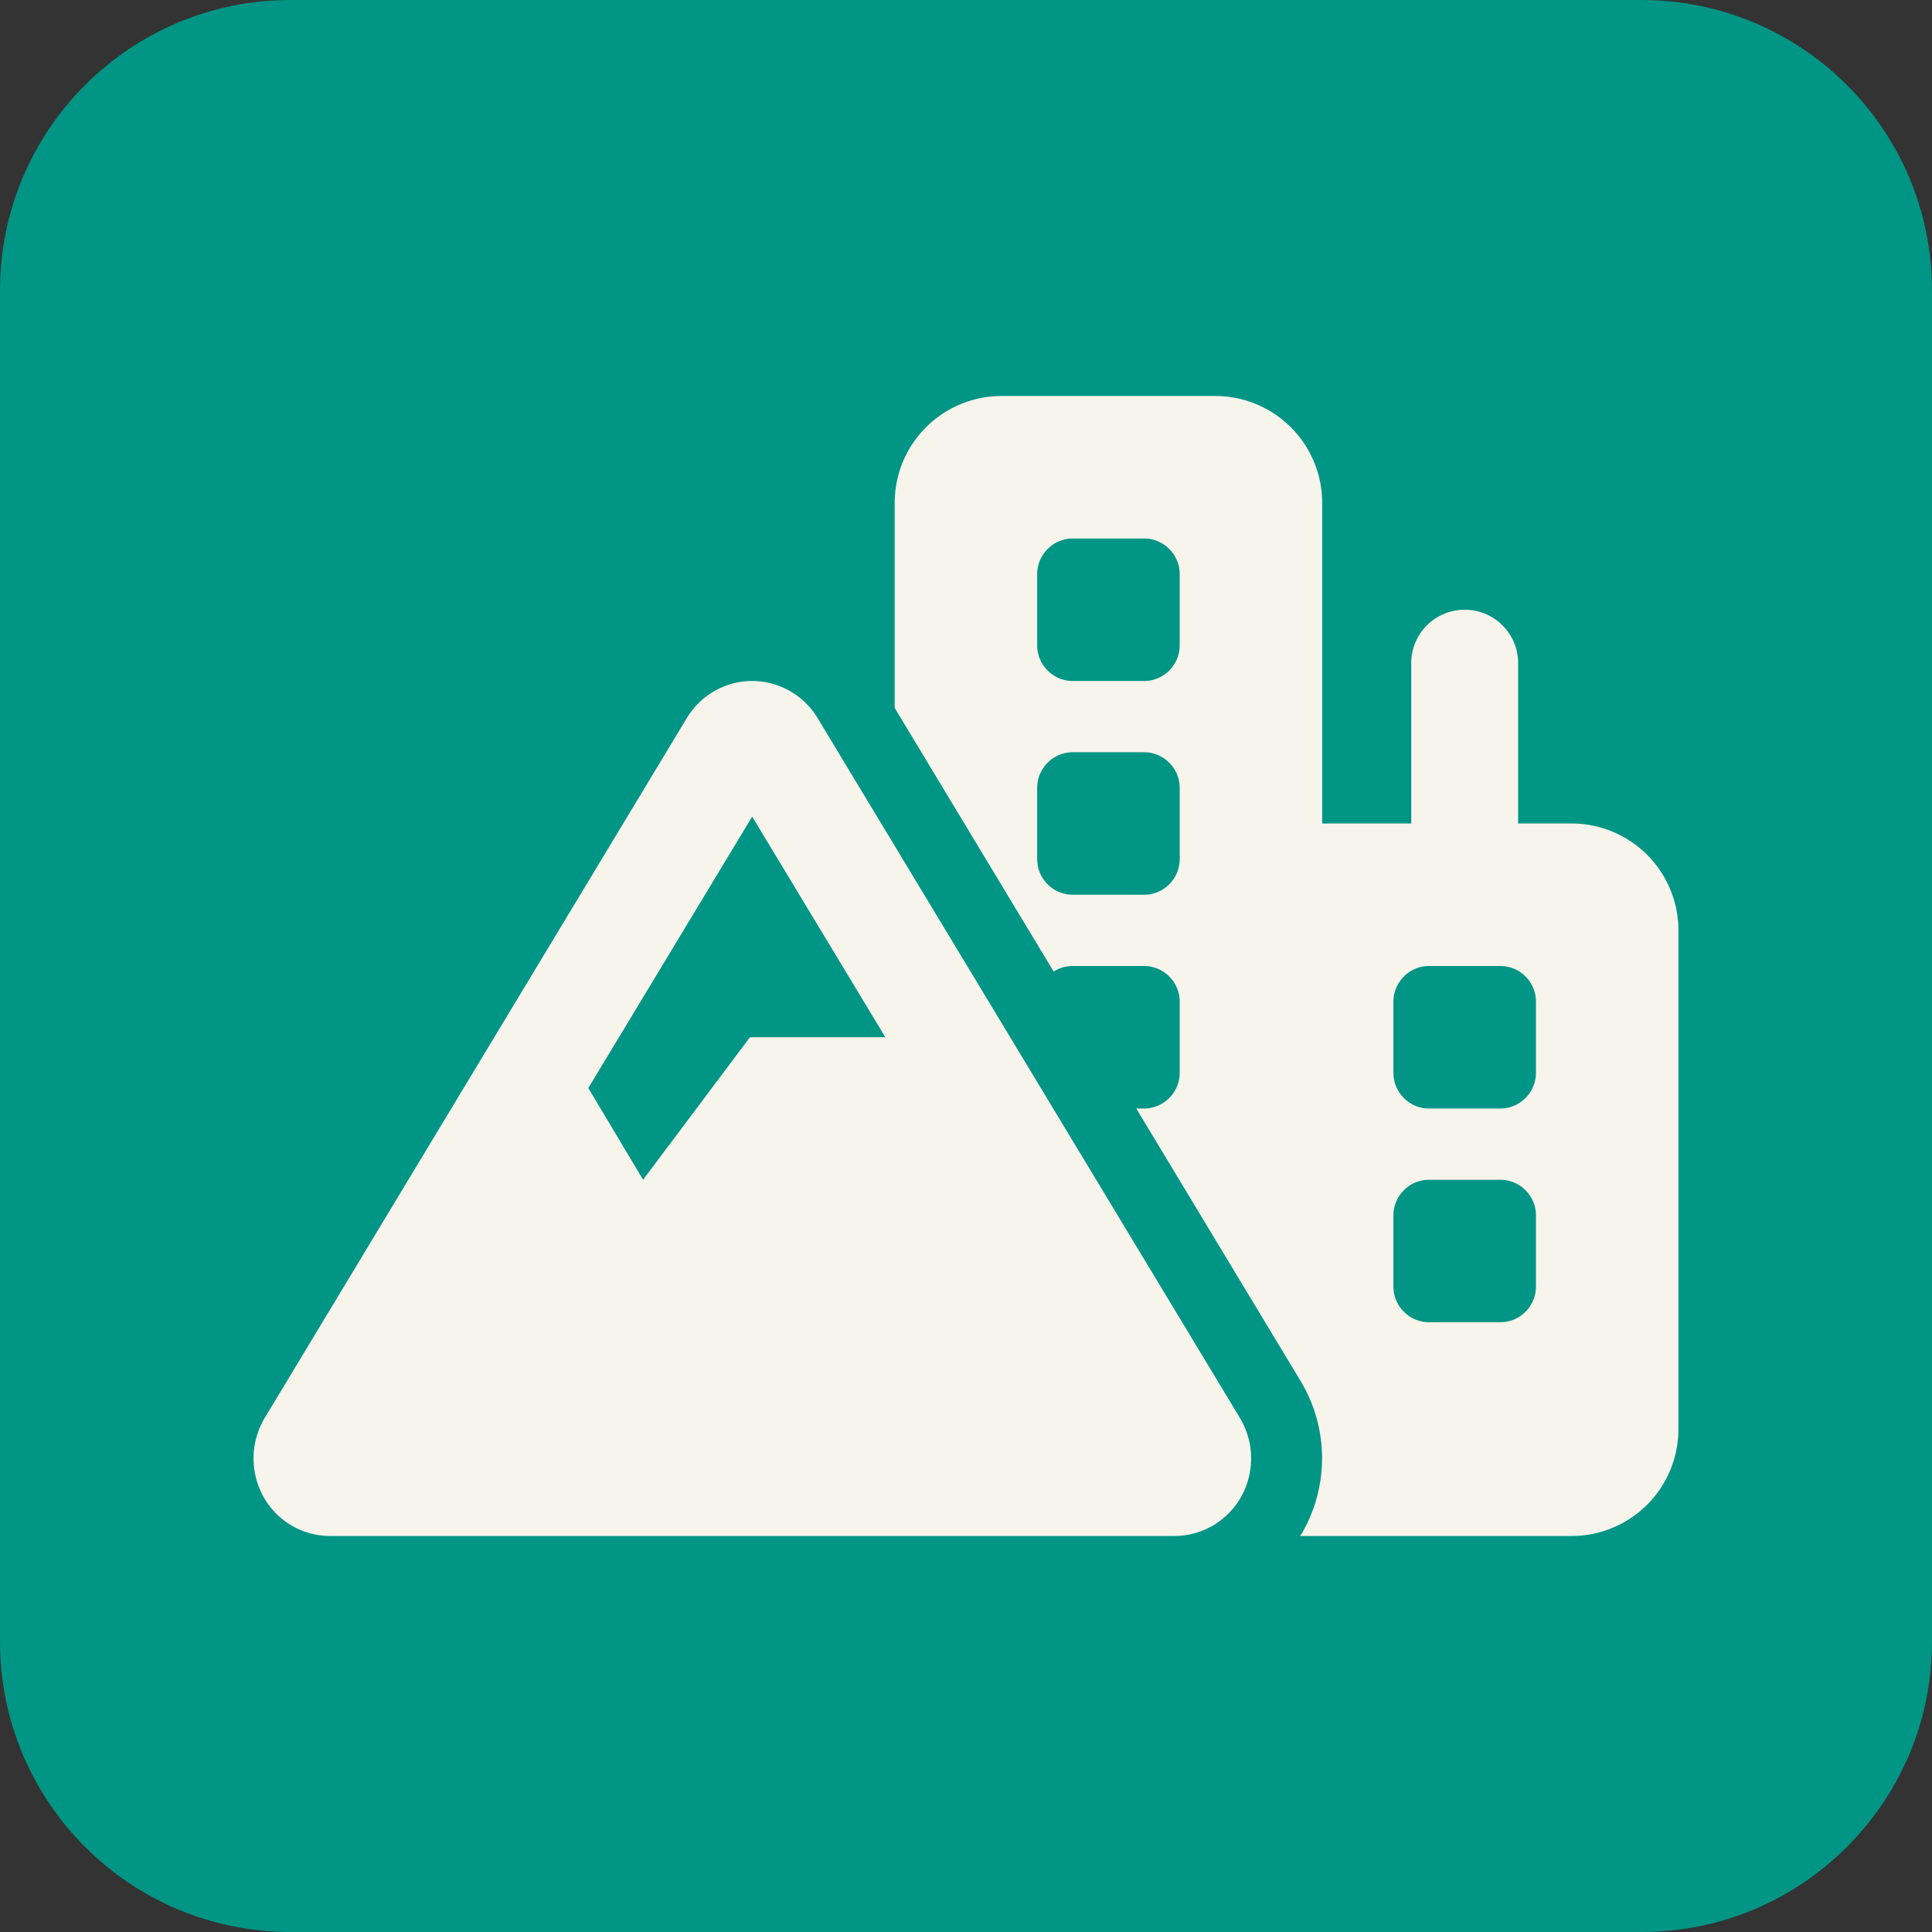 <?xml version="1.0" encoding="UTF-8"?> <svg xmlns="http://www.w3.org/2000/svg" xml:space="preserve" fill-rule="evenodd" stroke-linejoin="round" stroke-miterlimit="2" clip-rule="evenodd" viewBox="0 0 64 64"><rect x="0" y="0" width="64" height="64" fill="#333333" stroke="none"/> <path fill="#009585" d="M64 9.618v44.764C64 59.691 59.691 64 54.382 64H9.618C4.309 64 0 59.691 0 54.382V9.618C0 4.309 4.309 0 9.618 0h44.764C59.691 0 64 4.309 64 9.618Z"></path> <path fill="#f7f4ec" fill-rule="nonzero" d="M33.178 13.118a3.54 3.54 0 0 0-3.54 3.54v6.793l5.266 8.733a1.16 1.16 0 0 1 .634-.184h2.361c.649 0 1.18.531 1.18 1.18v2.36c0 .649-.531 1.181-1.18 1.181h-.259l5.444 9.027a4.956 4.956 0 0 1 .088 4.964 1.26 1.26 0 0 1-.103.17h8.991a3.54 3.54 0 0 0 3.54-3.54V30.82a3.541 3.541 0 0 0-3.54-3.541h-1.77v-5.31c0-.981-.789-1.77-1.77-1.77s-1.771.789-1.771 1.77v5.31h-2.95V16.658a3.541 3.541 0 0 0-3.54-3.54h-7.081Zm2.36 4.72h2.361c.649 0 1.18.532 1.18 1.181v2.36c0 .649-.531 1.18-1.18 1.18h-2.361c-.649 0-1.18-.531-1.18-1.18v-2.36c0-.649.531-1.181 1.18-1.181Zm-1.18 8.261c0-.649.531-1.18 1.18-1.18h2.361c.649 0 1.18.531 1.18 1.18v2.361c0 .649-.531 1.18-1.18 1.18h-2.361c-.649 0-1.18-.531-1.18-1.18v-2.361Zm11.801 7.081c0-.649.531-1.18 1.181-1.18h2.36c.649 0 1.18.531 1.18 1.18v2.36c0 .649-.531 1.181-1.18 1.181h-2.36c-.65 0-1.181-.532-1.181-1.181v-2.36Zm1.181 5.901h2.36c.649 0 1.18.531 1.18 1.18v2.36c0 .649-.531 1.18-1.18 1.18h-2.36c-.65 0-1.181-.531-1.181-1.18v-2.36c0-.649.531-1.18 1.181-1.18Zm-22.423-12.03 4.411 7.309h-4.485l-3.54 4.721-1.814-3.039 5.428-8.991Zm2.169-3.26a2.536 2.536 0 0 0-2.169-1.232c-.885 0-1.704.465-2.168 1.232L8.772 46.965a2.623 2.623 0 0 0-.052 2.604 2.53 2.53 0 0 0 2.22 1.313h27.962a2.54 2.54 0 0 0 2.22-1.313 2.606 2.606 0 0 0-.052-2.604L27.086 23.791Z"></path> </svg> 